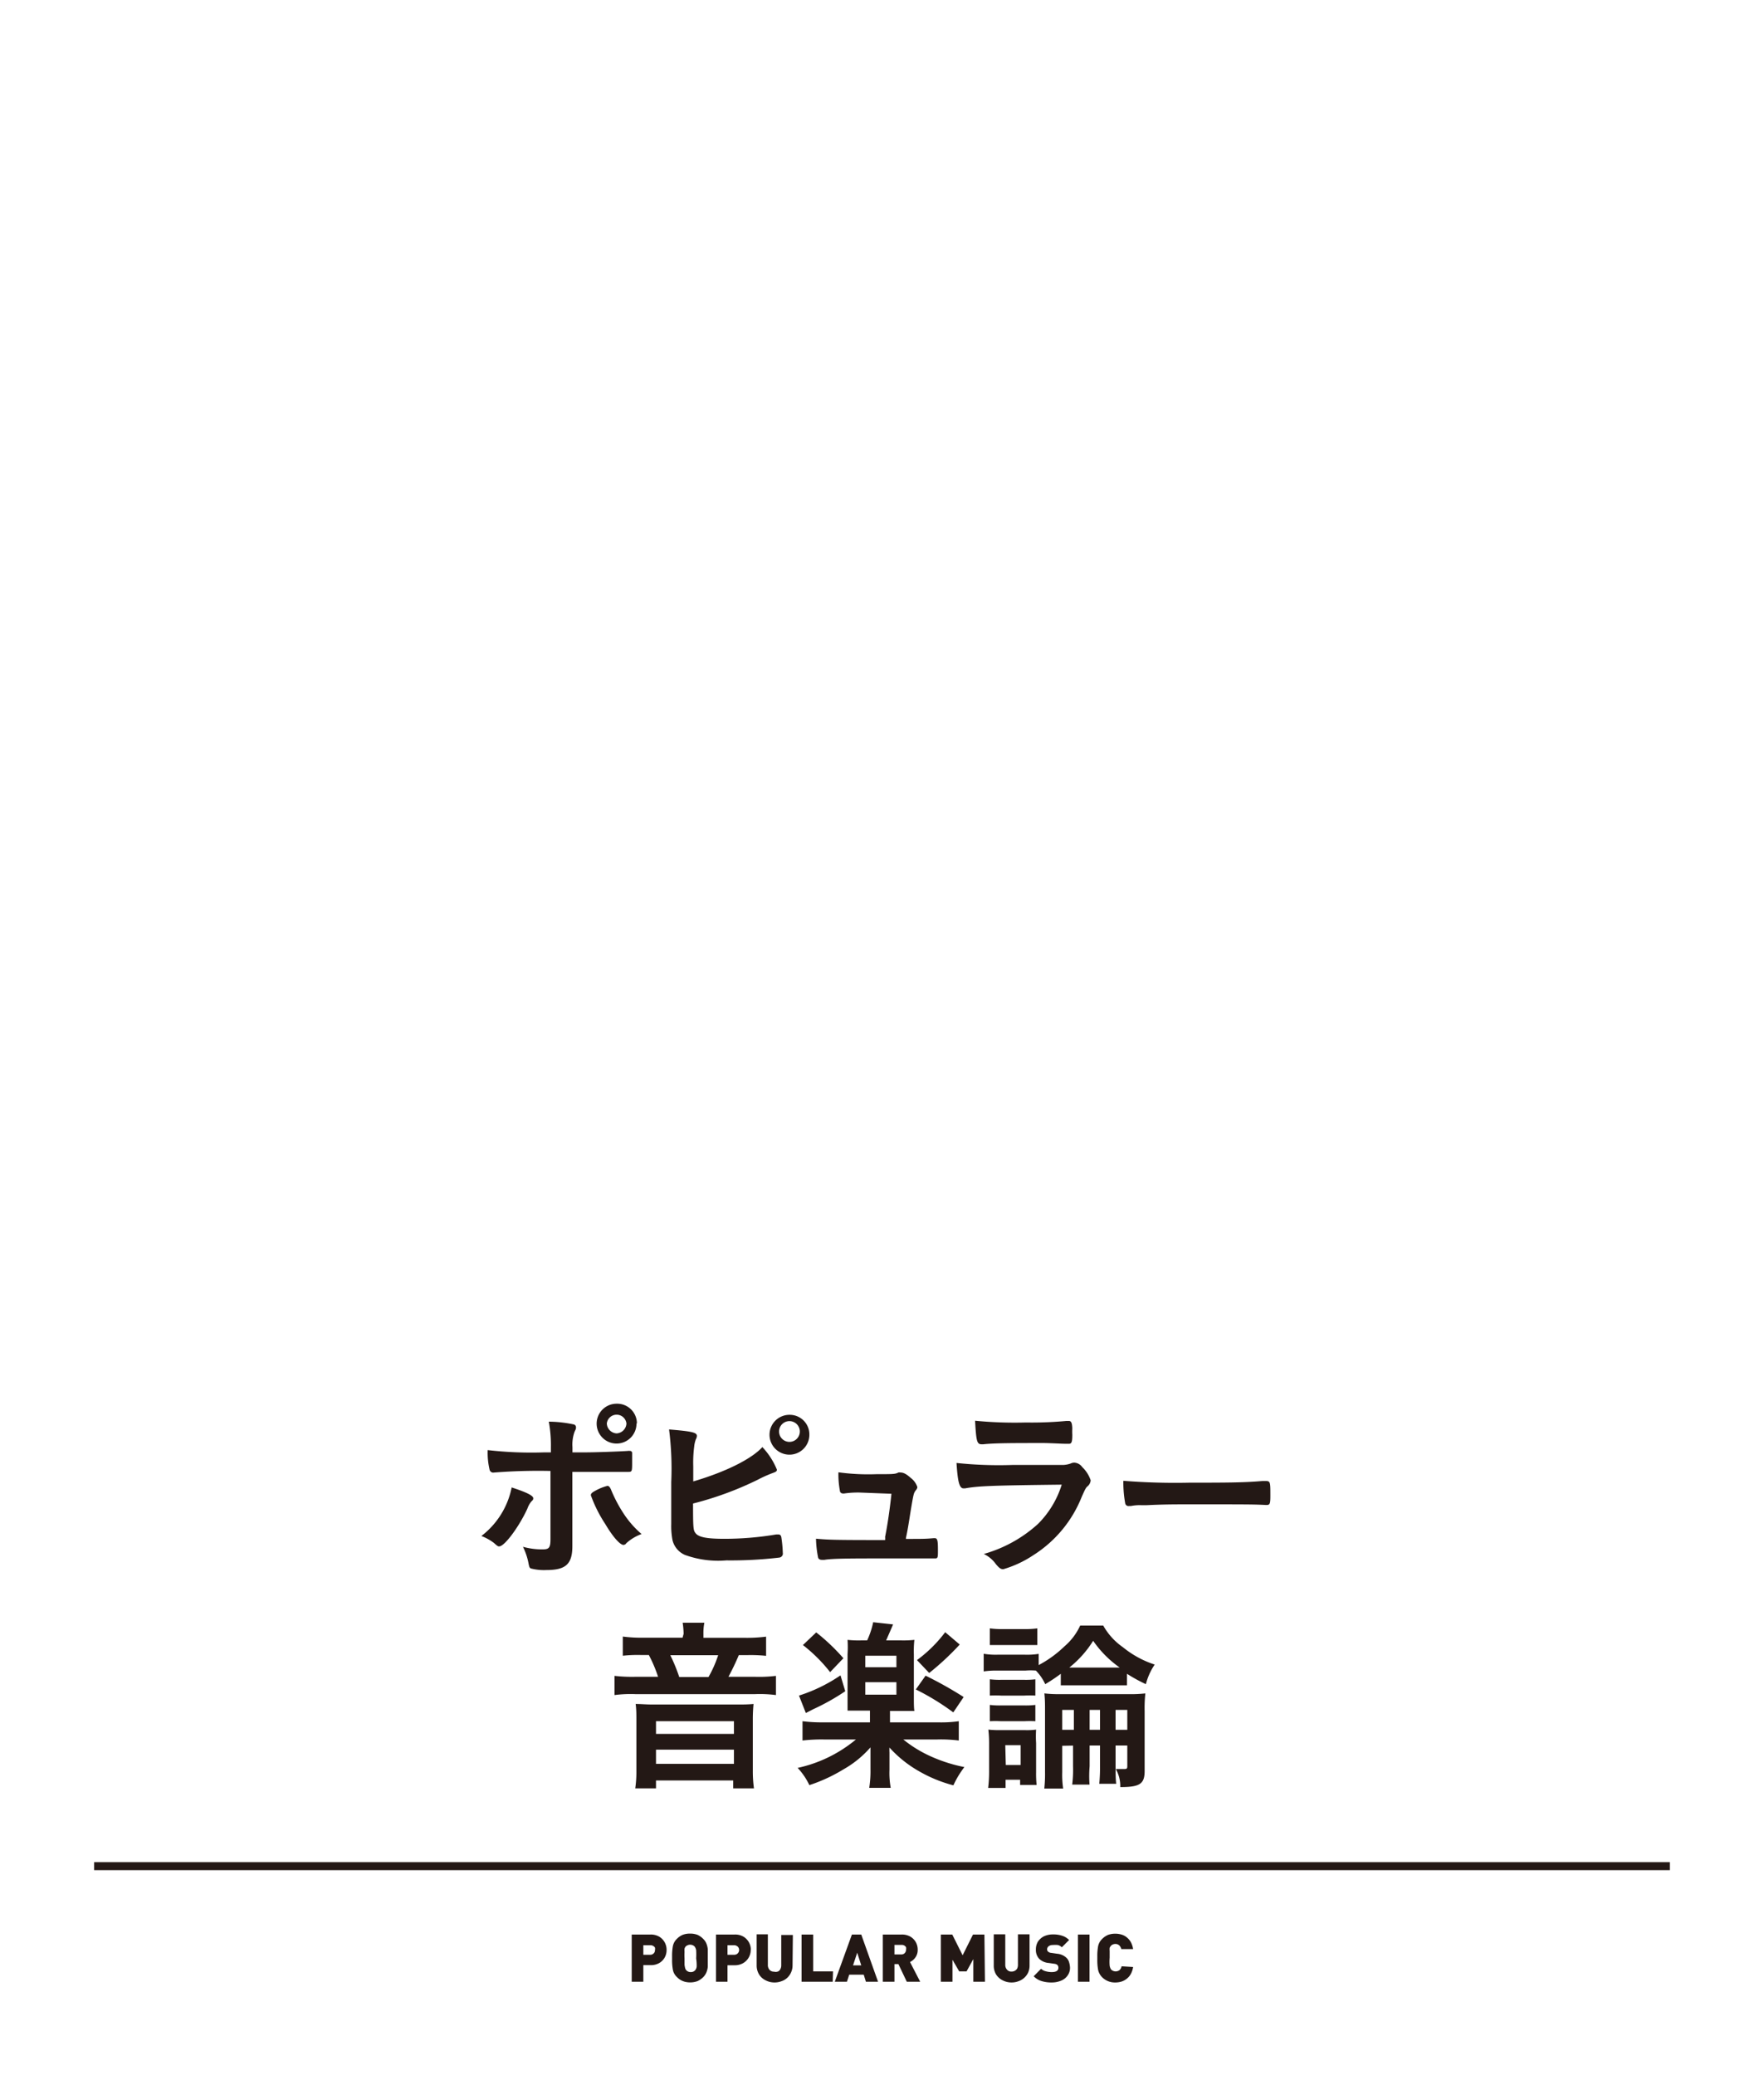 <svg id="レイヤー_1" data-name="レイヤー 1" xmlns="http://www.w3.org/2000/svg" viewBox="0 0 170 200"><defs><style>.cls-1{fill:#231815;}.cls-2{fill:none;stroke:#231815;stroke-miterlimit:10;stroke-width:0.77px;}</style></defs><path class="cls-1" d="M51.39,144.4c0,.09,0,.15-.18.31a2.17,2.17,0,0,0-.38.68c-.79,1.73-2.2,3.65-2.72,3.65-.11,0-.14,0-.52-.34a4.84,4.84,0,0,0-1.2-.66,7.81,7.81,0,0,0,2.92-4.68C50.76,143.83,51.39,144.15,51.39,144.4Zm1.66-2.63a54.65,54.65,0,0,0-5.53.16h0a.36.36,0,0,1-.34-.29,7.1,7.1,0,0,1-.18-1.88,36.75,36.75,0,0,0,5.41.22h.68v-.49a12.54,12.54,0,0,0-.2-2.47,11.85,11.85,0,0,1,2.42.27.28.28,0,0,1,.2.29c0,.09,0,.14-.13.39a3.63,3.63,0,0,0-.21,1.51v.5h1.16c1.17,0,3.46-.09,4.18-.14a.58.58,0,0,1,.19,0,.2.2,0,0,1,.22.18c0,.09,0,.61,0,.84,0,.95,0,1-.37,1l-1.31,0c-.63,0-.86,0-4.08,0v3.35c0,1.79,0,1.79,0,3.31,0,.22,0,.38,0,.49,0,1.73-.63,2.31-2.49,2.31a5,5,0,0,1-1.5-.15c-.13-.05-.16-.14-.22-.41a6.24,6.24,0,0,0-.55-1.68,6.9,6.9,0,0,0,1.88.25c.64,0,.77-.16.77-1Zm7.29,7a.4.4,0,0,1-.25.13c-.32,0-1-.73-1.75-2a13,13,0,0,1-1.4-2.79c0-.15.12-.27.41-.42a4.79,4.79,0,0,1,1.18-.48c.15,0,.22.09.33.3A13.65,13.65,0,0,0,60.18,146a9.22,9.22,0,0,0,1.65,1.85A4.46,4.46,0,0,0,60.34,148.75Zm1-11.57a1.92,1.92,0,1,1-1.92-1.91A1.9,1.9,0,0,1,61.38,137.18Zm-2.86,0a1,1,0,0,0,.94.95,1,1,0,0,0,.95-.95.95.95,0,0,0-1.89,0Z"/><path class="cls-1" d="M67,147.72c.27.43,1.08.59,2.81.59a30.11,30.11,0,0,0,5-.42H75c.18,0,.27.09.3.28a12.32,12.32,0,0,1,.14,1.49.39.39,0,0,1-.34.46,39.75,39.75,0,0,1-5.1.27,9.35,9.35,0,0,1-4-.53,2.09,2.09,0,0,1-1.19-1.42,7.29,7.29,0,0,1-.12-1.56v-.69c0-1.89,0-2.12,0-3.35a30.18,30.18,0,0,0-.21-5.07c2.2.18,2.68.29,2.68.62a.68.68,0,0,1-.1.33,2.79,2.79,0,0,0-.16.71,11.85,11.85,0,0,0-.09,1.9c0,.7,0,1.18,0,1.45,3.1-.91,5.62-2.16,6.66-3.31a7,7,0,0,1,1.4,2.17c0,.16-.07.21-.43.34a12.38,12.38,0,0,0-1.42.64,31.89,31.89,0,0,1-6.23,2.29C66.79,147.14,66.81,147.48,67,147.72ZM78,138.28a1.92,1.92,0,1,1-1.92-1.92A1.89,1.89,0,0,1,78,138.28Zm-2.87,0a1,1,0,0,0,1.9,0,1,1,0,1,0-1.9,0Z"/><path class="cls-1" d="M82.84,143.85a9.39,9.39,0,0,0-1.47.09.3.3,0,0,1-.13,0,.28.28,0,0,1-.3-.28,8.41,8.41,0,0,1-.14-1.76,21.21,21.21,0,0,0,3.67.18c1.63,0,1.79,0,2.11-.16a.49.49,0,0,1,.2,0c.3,0,.59.16,1,.53a1.82,1.82,0,0,1,.63.88.54.54,0,0,1-.15.3c-.21.29-.21.29-.5,2-.22,1.42-.32,2-.45,2.58a.45.45,0,0,0,0,.11c1.59,0,1.89,0,2.66-.07h.11c.25,0,.31.18.31,1.11,0,.73,0,.84-.27.84l-.86,0c-.59,0-2.51,0-4.21,0-2.78,0-4.85,0-5.61.14h-.16c-.25,0-.36-.05-.43-.19a10.07,10.07,0,0,1-.21-1.85c1.25.11,1.75.13,6.66.13a1.67,1.67,0,0,0,0-.31c.23-1.13.45-2.63.61-4.15Z"/><path class="cls-1" d="M93,143.45l-.14,0c-.4,0-.56-.61-.68-2.45a38.9,38.9,0,0,0,5.44.19c3.59,0,4.55,0,4.89,0a2.57,2.57,0,0,0,.68-.14.79.79,0,0,1,.34-.08,1,1,0,0,1,.77.43,3.15,3.15,0,0,1,.81,1.27.84.84,0,0,1-.3.58c-.15.12-.24.28-.58,1.06a11.8,11.8,0,0,1-4.65,5.58,10.51,10.51,0,0,1-2.89,1.35c-.25,0-.39-.11-.7-.47a3.07,3.07,0,0,0-1.18-1,13,13,0,0,0,5.23-2.9,9.19,9.19,0,0,0,2.28-3.78C95.52,143.17,94.26,143.22,93,143.45Zm5.86-6.35a36,36,0,0,0,3.92-.15H103c.23,0,.32.18.34.72a5.53,5.53,0,0,0,0,.59v.07c0,.65-.08.82-.31.82h-.38c-.34,0-1.68-.08-2.23-.07-2.69,0-4.61,0-5.66.12h-.15c-.46,0-.53-.27-.64-2.27A39.25,39.25,0,0,0,98.85,137.1Z"/><path class="cls-1" d="M114.66,142.9c3.28,0,5.16,0,7-.16h.23c.54,0,.54,0,.54,1.45,0,.73-.05.86-.36.86H122c-1.18-.06-1.84-.06-7-.06-1.9,0-2.85,0-4.5.08h-.51a4.23,4.23,0,0,0-1,.08h-.19a.32.32,0,0,1-.36-.25,11.17,11.17,0,0,1-.18-2.18A63.57,63.57,0,0,0,114.66,142.9Z"/><path class="cls-1" d="M65.88,157.47a7.85,7.85,0,0,0-.09-1.07h2.09a5.24,5.24,0,0,0-.09,1.08v.37H71.7a14.54,14.54,0,0,0,2.13-.11v1.85a14.18,14.18,0,0,0-1.85-.07H71.2a22.91,22.91,0,0,1-1,2.09h2.58a13.41,13.41,0,0,0,2-.09v1.85a12.11,12.11,0,0,0-2-.09H61.22a11.9,11.9,0,0,0-2,.09v-1.85a15,15,0,0,0,2,.09h2.2a13.22,13.22,0,0,0-.89-2.1h-.74a13.05,13.05,0,0,0-1.77.07v-1.85a13.47,13.47,0,0,0,2,.11h3.76ZM71,164.28c.69,0,1,0,1.62-.05a14.84,14.84,0,0,0-.07,1.53v4.9a11.82,11.82,0,0,0,.11,1.7h-2v-.76H63.22v.76h-2a11,11,0,0,0,.11-1.7v-4.89c0-.54,0-1-.07-1.54.59,0,.93.05,1.63.05ZM63.22,170h7.51v-1.37H63.22Zm0-2.89h7.51v-1.22H63.22Zm5.06-5.48a11.2,11.2,0,0,0,.93-2.1H64.6a16.88,16.88,0,0,1,.86,2.1Z"/><path class="cls-1" d="M83,164.87c-.5,0-.93,0-1.32,0,0-.37,0-.78,0-1.43v-4a11.08,11.08,0,0,0,0-1.39,9.86,9.86,0,0,0,1.36.05h.53a7.81,7.81,0,0,0,.58-1.75l1.92.21-.67,1.54H86.8a9.76,9.76,0,0,0,1.32-.05,10.13,10.13,0,0,0-.05,1.41v4c0,.75,0,1.1.05,1.44-.39,0-.79,0-1.29,0H85.77V166H90.4a12.13,12.13,0,0,0,2-.11v1.86a13.91,13.91,0,0,0-2.07-.1H87.05a12.06,12.06,0,0,0,2.48,1.55,14.84,14.84,0,0,0,3.41,1.11,9,9,0,0,0-1.06,1.76,13.38,13.38,0,0,1-3.28-1.34,11.5,11.5,0,0,1-2.88-2.3,4.29,4.29,0,0,0,0,.47c0,.07,0,.61,0,.66v1a8,8,0,0,0,.12,1.75H83.77a10.25,10.25,0,0,0,.12-1.77v-1c0-.34,0-.55,0-1.13a9.94,9.94,0,0,1-2.62,2.13A15.62,15.62,0,0,1,78,172.05a6.42,6.42,0,0,0-1.13-1.66,13.14,13.14,0,0,0,5.62-2.74H79.4a15.77,15.77,0,0,0-2.06.1v-1.86a14.71,14.71,0,0,0,2,.11h4.5v-1.13ZM81.46,163a21.58,21.58,0,0,1-3.1,1.74l-.7.36L77,163.42a15.28,15.28,0,0,0,4-1.95Zm-2.8-5.67a19.24,19.24,0,0,1,2.62,2.49L80,161.16a15,15,0,0,0-2.62-2.61Zm4.73,6h3v-1.2h-3Zm0-2.64h3v-1.11h-3Zm5.81.81a37.3,37.3,0,0,1,3.67,2.06l-1,1.48a23.51,23.51,0,0,0-3.61-2.21Zm3.29-3a26.17,26.17,0,0,1-2.94,2.74L88.37,160a13.1,13.1,0,0,0,2.72-2.69Z"/><path class="cls-1" d="M96.91,172.32H95.23a13.21,13.21,0,0,0,.09-1.65v-2.56a12,12,0,0,0-.07-1.41,9.71,9.71,0,0,0,1.2.05h2.33a6.63,6.63,0,0,0,1.07-.05,10.22,10.22,0,0,0,0,1.29v2.83a10.51,10.51,0,0,0,.05,1.21H98.31v-.5h-1.4Zm5.32-11a15.6,15.6,0,0,1-1.5,1,4.64,4.64,0,0,0-.9-1.31,6,6,0,0,0-1,0H96.14a8.52,8.52,0,0,0-1.34.08v-1.7a7,7,0,0,0,1.34.09h2.62a7.39,7.39,0,0,0,1.34-.08v1.08a10.9,10.9,0,0,0,2.49-1.81,5.84,5.84,0,0,0,1.51-2h2.22a6.26,6.26,0,0,0,1.9,2.09,9.43,9.43,0,0,0,3.06,1.67,6.09,6.09,0,0,0-.85,1.89,15.49,15.49,0,0,1-1.82-1v1.11c-.36,0-.68,0-1.42,0h-3.54c-.72,0-1,0-1.42,0Zm-6.84,3a7.85,7.85,0,0,0,1.09.05h2.23a7.45,7.45,0,0,0,1.07-.05v1.57a10.52,10.52,0,0,0-1.09,0H96.48a10.1,10.1,0,0,0-1.09,0Zm0-2.47a7.85,7.85,0,0,0,1.09.05H98.7a7.43,7.43,0,0,0,1.08-.05v1.57a10,10,0,0,0-1.07,0H96.48a10.38,10.38,0,0,0-1.09,0Zm0-4.91a8.76,8.76,0,0,0,1.39.07h1.8a8.76,8.76,0,0,0,1.39-.07v1.61c-.43,0-.75,0-1.39,0h-1.8c-.62,0-1,0-1.39,0Zm1.54,13.17h1.43v-1.91H96.88Zm5.44-1.85v2.54a8.92,8.92,0,0,0,.09,1.58h-1.82a12.9,12.9,0,0,0,.07-1.59v-5.86c0-.75,0-1.06-.06-1.72a12.23,12.23,0,0,0,1.61.07h6.42a12.73,12.73,0,0,0,1.7-.07,12.8,12.8,0,0,0-.07,1.68v5.79c0,1.25-.45,1.56-2.35,1.56a3.25,3.25,0,0,0-.43-1.74l.68,0c.38,0,.43,0,.43-.32v-1.95h-1.13v1.93c0,.72,0,1.24.06,1.76h-1.63a16.58,16.58,0,0,0,.07-1.76v-1.93h-1v2A11.37,11.37,0,0,0,105,172h-1.67a11.37,11.37,0,0,0,.08-1.76v-2Zm1.12-3.46h-1.12v1.92h1.12Zm3.75-4.08h.67a10.29,10.29,0,0,1-2.56-2.58,10.17,10.17,0,0,1-2.3,2.58h4.19Zm-1.23,6v-1.92h-1v1.92Zm2.63,0v-1.92h-1.13v1.92Z"/><path class="cls-1" d="M64.24,187.94a1.48,1.48,0,0,1-.18.72,1.44,1.44,0,0,1-.53.54,1.63,1.63,0,0,1-.84.2H62V191H60.88v-4.55h1.8a1.61,1.61,0,0,1,.84.2,1.44,1.44,0,0,1,.53.54A1.48,1.48,0,0,1,64.24,187.94Zm-1.12,0a.48.48,0,0,0,0-.23.44.44,0,0,0-.17-.16.46.46,0,0,0-.26-.07H62v.92h.64a.46.46,0,0,0,.43-.23A.46.46,0,0,0,63.12,187.94Z"/><path class="cls-1" d="M68.21,188.75v.16c0,.25,0,.47,0,.65a1.87,1.87,0,0,1-.13.53,1.42,1.42,0,0,1-.31.47,2,2,0,0,1-.55.38A2.08,2.08,0,0,1,66,191a1.68,1.68,0,0,1-.41-.17,1.64,1.64,0,0,1-.36-.29,1.26,1.26,0,0,1-.38-.68,5,5,0,0,1-.08-1v-.31a5.1,5.1,0,0,1,.08-1,1.33,1.33,0,0,1,.38-.68,1.72,1.72,0,0,1,.56-.39,1.92,1.92,0,0,1,.71-.12,2,2,0,0,1,.72.12,1.85,1.85,0,0,1,.55.39,1.29,1.29,0,0,1,.31.46,2,2,0,0,1,.13.53c0,.19,0,.41,0,.66Zm-1.12,0a6.8,6.8,0,0,0,0-.79.84.84,0,0,0-.13-.33.54.54,0,0,0-.18-.14.6.6,0,0,0-.27-.06.55.55,0,0,0-.26.06.45.45,0,0,0-.19.14.51.51,0,0,0-.09.18,1.65,1.65,0,0,0,0,.32,5.27,5.27,0,0,0,0,.62c0,.27,0,.47,0,.62a2.67,2.67,0,0,0,.06.32.51.51,0,0,0,.09.18.56.56,0,0,0,.45.2.54.54,0,0,0,.45-.21.71.71,0,0,0,.12-.32A4.63,4.63,0,0,0,67.09,188.75Z"/><path class="cls-1" d="M72.35,187.94a1.47,1.47,0,0,1-.72,1.26,1.59,1.59,0,0,1-.84.21h-.68V191H69v-4.55h1.8a1.58,1.58,0,0,1,.84.2,1.47,1.47,0,0,1,.72,1.26Zm-1.12,0a.46.46,0,0,0-.06-.23.38.38,0,0,0-.17-.16.43.43,0,0,0-.25-.07h-.64v.92h.64a.51.51,0,0,0,.25-.06.46.46,0,0,0,.23-.4Z"/><path class="cls-1" d="M76.38,189.43a1.59,1.59,0,0,1-.14.66,1.54,1.54,0,0,1-.37.53,1.51,1.51,0,0,1-.56.33,1.85,1.85,0,0,1-.67.12,1.82,1.82,0,0,1-.86-.21,1.51,1.51,0,0,1-.63-.57,1.65,1.65,0,0,1-.23-.86v-3H74v2.93a.7.7,0,0,0,.16.49.57.57,0,0,0,.44.18A.6.6,0,0,0,75,190a.47.47,0,0,0,.21-.23.75.75,0,0,0,.08-.35v-2.93h1.12Z"/><path class="cls-1" d="M80.25,191h-3v-4.55h1.12V190h1.91Z"/><path class="cls-1" d="M84.62,191H83.45l-.21-.68h-1.4l-.22.68H80.45l1.65-4.55H83ZM83,189.42l-.39-1.22-.4,1.22Z"/><path class="cls-1" d="M88.68,191H87.39l-.81-1.7H86.2V191H85.08v-4.55h1.81a1.63,1.63,0,0,1,.84.2,1.44,1.44,0,0,1,.53.54,1.48,1.48,0,0,1,.18.72,1.23,1.23,0,0,1-.21.73,1.36,1.36,0,0,1-.53.46Zm-1.36-3.09a.64.64,0,0,0,0-.23.46.46,0,0,0-.43-.23H86.2v.92h.64a.55.55,0,0,0,.26-.06.43.43,0,0,0,.16-.17A.46.46,0,0,0,87.32,187.94Z"/><path class="cls-1" d="M94.92,191H93.8v-2.18L93.15,190h-.71l-.65-1.12V191H90.67v-4.55h1.1l1,2,1-2h1.1Z"/><path class="cls-1" d="M99.22,189.43a1.67,1.67,0,0,1-.13.67,1.6,1.6,0,0,1-.94.85,1.84,1.84,0,0,1-.66.12,1.86,1.86,0,0,1-.87-.21,1.57,1.57,0,0,1-.63-.57,1.64,1.64,0,0,1-.22-.86v-3h1.11v2.93a.67.67,0,0,0,.17.48.54.54,0,0,0,.44.18.66.66,0,0,0,.32-.08.58.58,0,0,0,.22-.22.84.84,0,0,0,.07-.37v-2.92h1.12Z"/><path class="cls-1" d="M103.12,189.64a1.28,1.28,0,0,1-.24.77,1.4,1.4,0,0,1-.63.49,2.35,2.35,0,0,1-.89.17,3.22,3.22,0,0,1-1-.14,1.74,1.74,0,0,1-.74-.46l.71-.72a1,1,0,0,0,.45.24,2.12,2.12,0,0,0,.57.08c.43,0,.65-.14.65-.41a.38.38,0,0,0-.09-.27.52.52,0,0,0-.3-.12l-.55-.08a1.48,1.48,0,0,1-.91-.4,1.25,1.25,0,0,1-.32-.92,1.44,1.44,0,0,1,.2-.74,1.52,1.52,0,0,1,.58-.51,2,2,0,0,1,.89-.18,2.57,2.57,0,0,1,.87.13,1.57,1.57,0,0,1,.66.41l-.7.7a.82.82,0,0,0-.38-.22,2.31,2.31,0,0,0-.49,0,.6.6,0,0,0-.4.12.4.4,0,0,0-.15.3.29.29,0,0,0,.09.21.5.5,0,0,0,.32.13l.55.08a1.5,1.5,0,0,1,.89.38.93.93,0,0,1,.26.41A2.05,2.05,0,0,1,103.12,189.64Z"/><path class="cls-1" d="M105,191h-1.12v-4.55H105Z"/><path class="cls-1" d="M109.2,189.58a2.07,2.07,0,0,1-.21.65,1.51,1.51,0,0,1-.39.47,1.58,1.58,0,0,1-.51.28,2,2,0,0,1-.61.09,1.72,1.72,0,0,1-1.27-.51,1.44,1.44,0,0,1-.38-.69,5,5,0,0,1-.08-1v-.31a5.18,5.18,0,0,1,.08-1,1.36,1.36,0,0,1,.38-.68,1.89,1.89,0,0,1,.56-.39,2,2,0,0,1,.71-.12,2.06,2.06,0,0,1,.62.09,1.41,1.41,0,0,1,.51.28,1.59,1.59,0,0,1,.38.46,2.16,2.16,0,0,1,.21.65h-1.14a.74.74,0,0,0-.19-.35.53.53,0,0,0-.39-.14.58.58,0,0,0-.26.06.49.49,0,0,0-.18.14,1,1,0,0,0-.1.17,1.8,1.8,0,0,0,0,.32c0,.15,0,.36,0,.63a4.72,4.72,0,0,0,0,.78,1,1,0,0,0,.13.35.62.62,0,0,0,.83.06.7.7,0,0,0,.19-.36Z"/><line class="cls-2" x1="9.07" y1="179.86" x2="160.93" y2="179.86"/></svg>